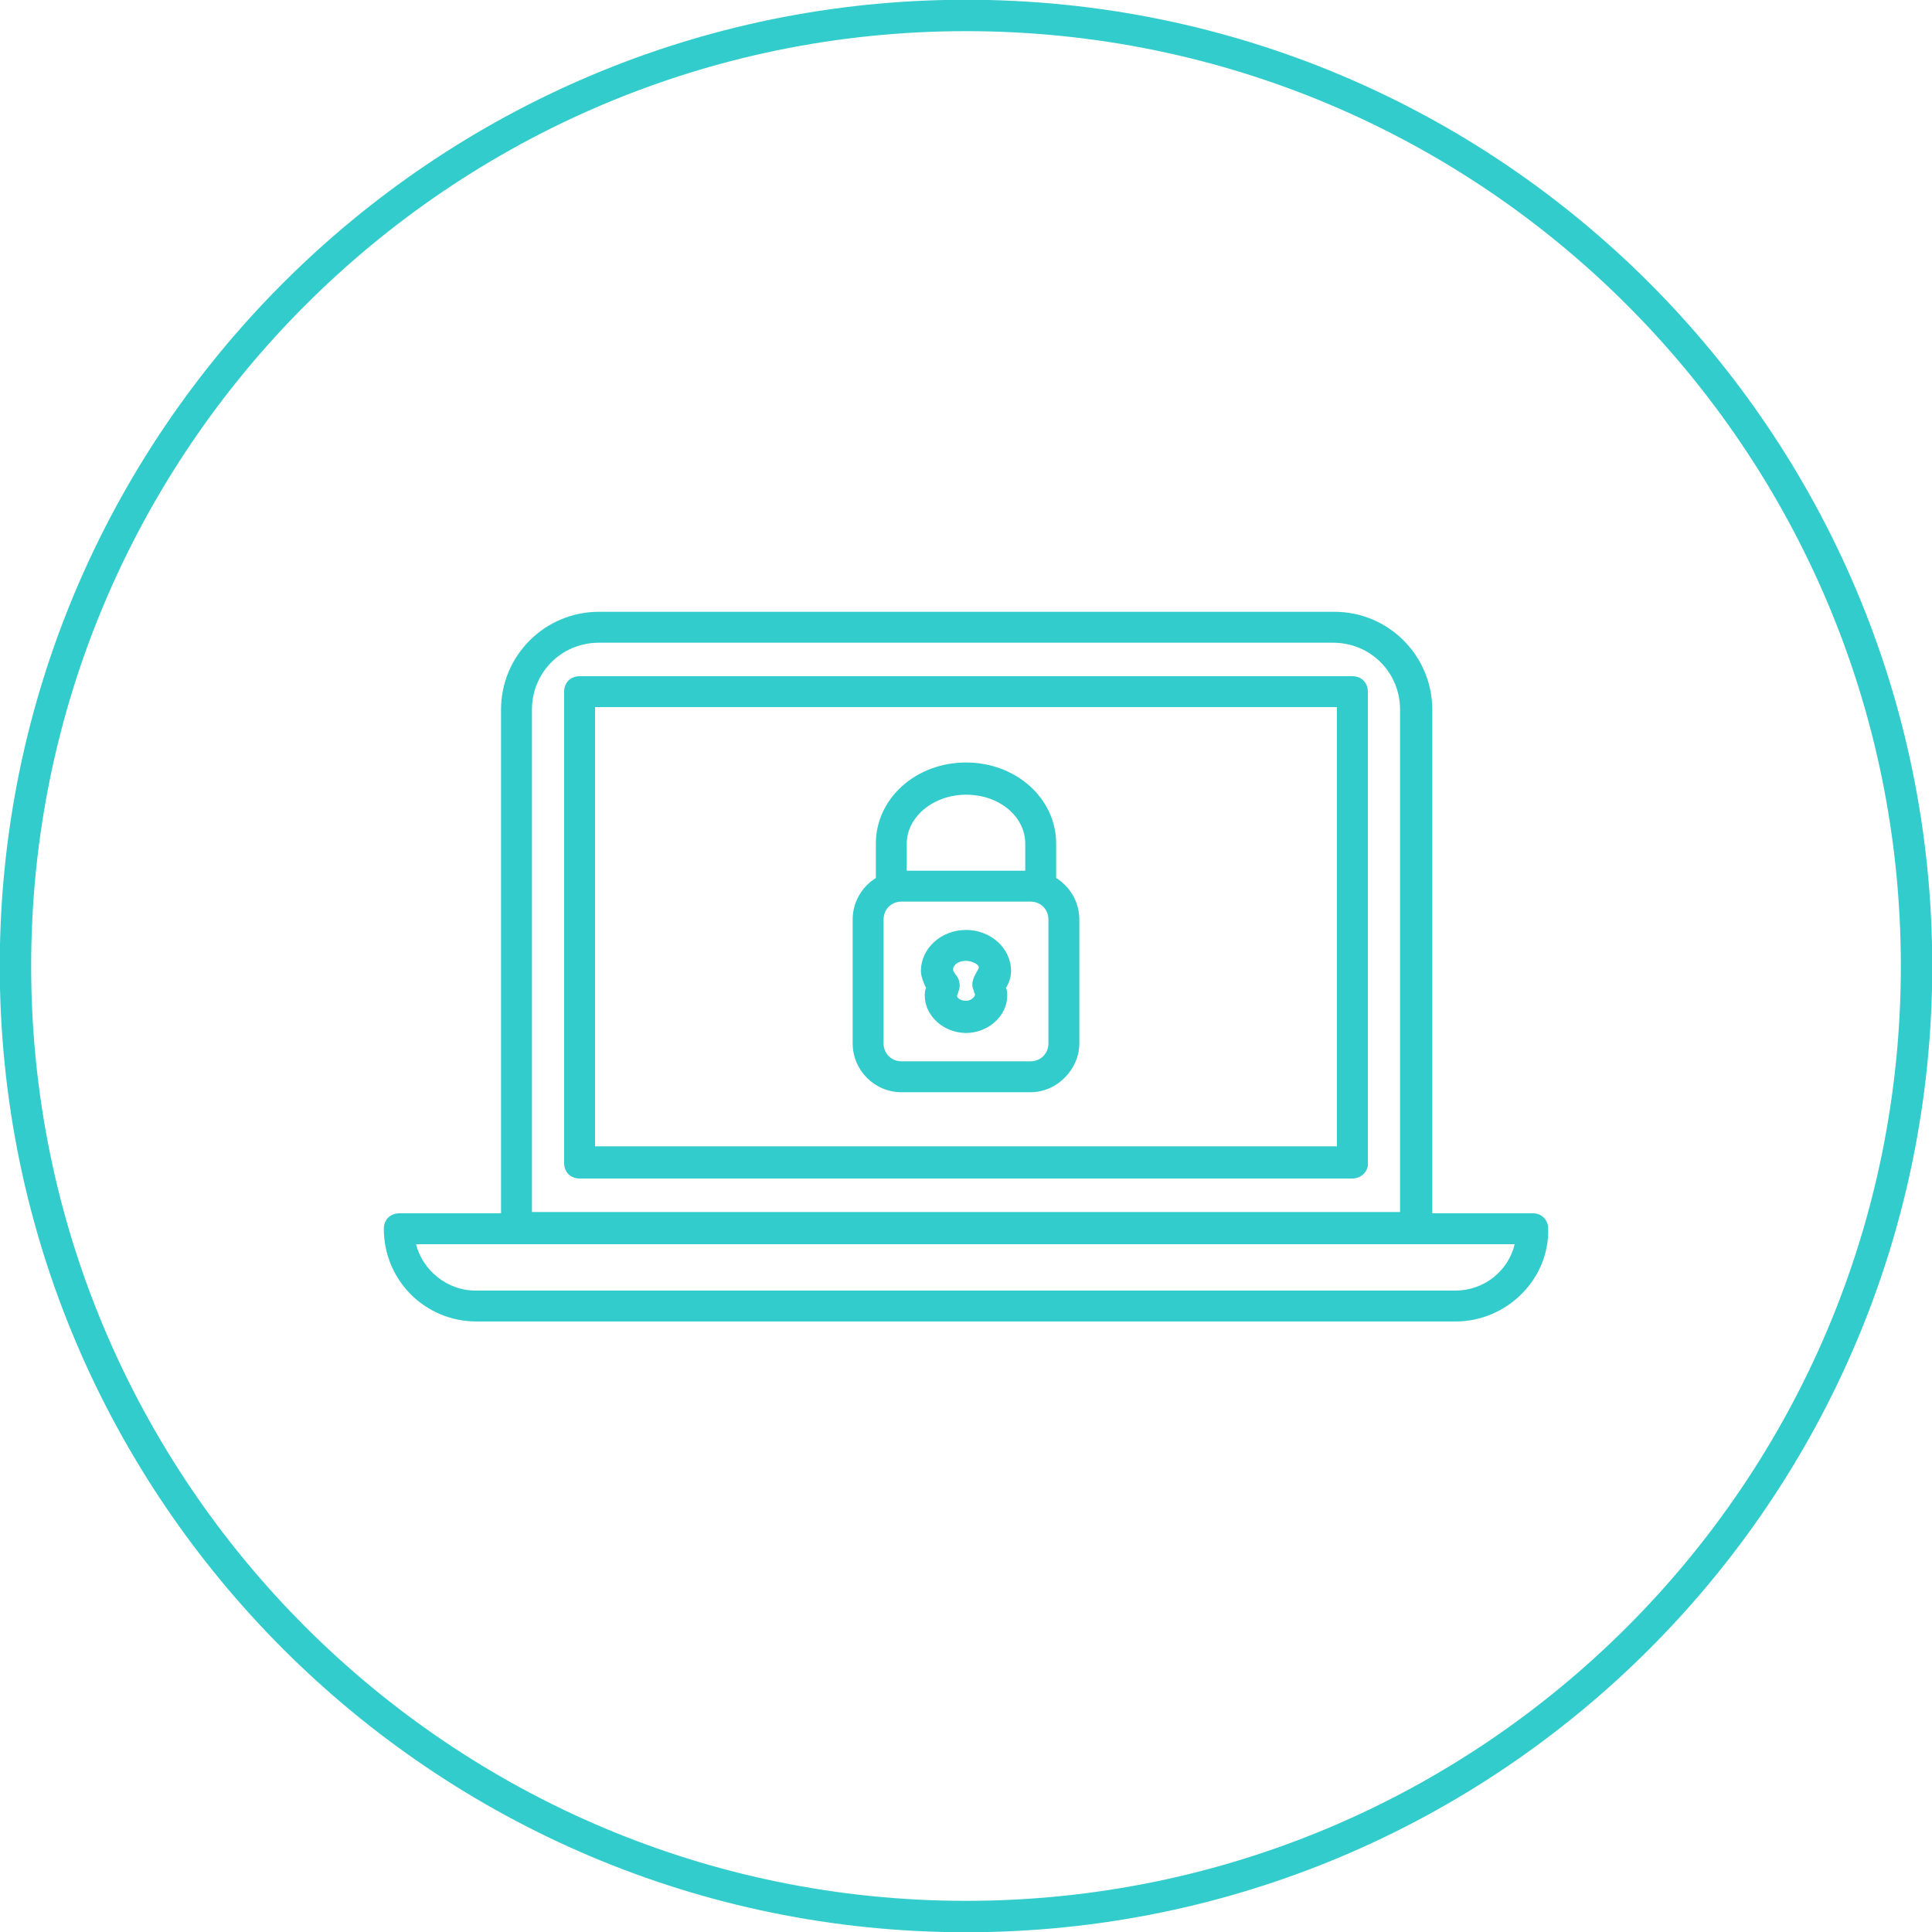 <?xml version="1.0" encoding="UTF-8"?> <svg xmlns="http://www.w3.org/2000/svg" xmlns:xlink="http://www.w3.org/1999/xlink" version="1.1" id="Layer_1" x="0px" y="0px" viewBox="0 0 150 150" style="enable-background:new 0 0 150 150;" xml:space="preserve"> <style type="text/css"> .st0{clip-path:url(#SVGID_00000019647057645073327910000005636627151493337275_);fill:none;stroke:#33CCCC;stroke-width:2.438;} .st1{fill:#33CCCC;} </style> <g> <g> <defs> <rect id="SVGID_1_" y="0" width="150" height="150"></rect> </defs> <clipPath id="SVGID_00000126284924948190497670000014348805117449740197_"> <use xlink:href="#SVGID_1_" style="overflow:visible;"></use> </clipPath> <path style="clip-path:url(#SVGID_00000126284924948190497670000014348805117449740197_);fill:none;stroke:#33CCCC;stroke-width:2.438;" d=" M75,148.8c40.7,0,73.8-33,73.8-73.8c0-40.7-33-73.8-73.8-73.8C34.3,1.2,1.2,34.3,1.2,75C1.2,115.7,34.3,148.8,75,148.8L75,148.8z"></path> </g> <path class="st1" d="M109.9,96.6H40.1c-0.7,0-1.2-0.5-1.2-1.2V55.1c0-4.2,3.4-7.6,7.6-7.6h57.1c4.2,0,7.6,3.4,7.6,7.6v40.3 C111.2,96,110.6,96.6,109.9,96.6L109.9,96.6z M41.3,94.1h67.4v-39c0-2.9-2.3-5.2-5.2-5.2H46.5c-2.9,0-5.2,2.3-5.2,5.2V94.1 L41.3,94.1z"></path> <path class="st1" d="M105,91.5H45c-0.7,0-1.2-0.5-1.2-1.2V53.7c0-0.7,0.5-1.2,1.2-1.2H105c0.7,0,1.2,0.5,1.2,1.2v36.5 C106.3,90.9,105.7,91.5,105,91.5L105,91.5z M46.2,89h57.6V54.9H46.2V89L46.2,89z"></path> <path class="st1" d="M113,102.6H37c-4,0-7.2-3.2-7.2-7.2c0-0.7,0.5-1.2,1.2-1.2H119c0.7,0,1.2,0.5,1.2,1.2 C120.3,99.3,117,102.6,113,102.6L113,102.6z M32.3,96.6c0.5,2,2.4,3.6,4.6,3.6H113c2.2,0,4.1-1.5,4.6-3.6H32.3L32.3,96.6z"></path> <path class="st1" d="M80,84.8H70c-2.1,0-3.8-1.7-3.8-3.8v-9.6c0-2.1,1.7-3.8,3.8-3.8H80c2.1,0,3.8,1.7,3.8,3.8v9.6 C83.8,83,82.1,84.8,80,84.8L80,84.8z M70,70c-0.8,0-1.4,0.6-1.4,1.4v9.6c0,0.8,0.6,1.4,1.4,1.4H80c0.8,0,1.4-0.6,1.4-1.4v-9.6 c0-0.8-0.6-1.4-1.4-1.4H70L70,70z"></path> <path class="st1" d="M80.8,70c-0.7,0-1.2-0.5-1.2-1.2v-3.3c0-2.1-2-3.8-4.6-3.8c-2.5,0-4.6,1.7-4.6,3.8v3.3c0,0.7-0.5,1.2-1.2,1.2 c-0.7,0-1.2-0.5-1.2-1.2v-3.3c0-3.5,3.1-6.3,7-6.3s7,2.8,7,6.3v3.3C82,69.4,81.5,70,80.8,70L80.8,70z"></path> <path class="st1" d="M75,80.2c-1.7,0-3.2-1.3-3.2-2.9c0-0.2,0-0.4,0.1-0.6c-0.2-0.4-0.4-0.9-0.4-1.3c0-1.8,1.6-3.2,3.5-3.2 c1.9,0,3.5,1.4,3.5,3.2c0,0.5-0.2,1-0.4,1.3c0.1,0.2,0.1,0.4,0.1,0.6C78.2,78.9,76.7,80.2,75,80.2L75,80.2z M75,74.6 c-0.6,0-1,0.3-1,0.7c0,0.1,0.2,0.4,0.3,0.5c0.2,0.3,0.3,0.8,0.1,1.2c0,0.1-0.1,0.3-0.1,0.3c0,0.2,0.3,0.4,0.7,0.4 c0.4,0,0.7-0.3,0.7-0.5l0,0c0,0-0.1-0.2-0.1-0.3c-0.2-0.4-0.1-0.8,0.1-1.2c0.1-0.2,0.3-0.5,0.3-0.6C76,74.9,75.5,74.6,75,74.6 L75,74.6z"></path> </g> </svg> 